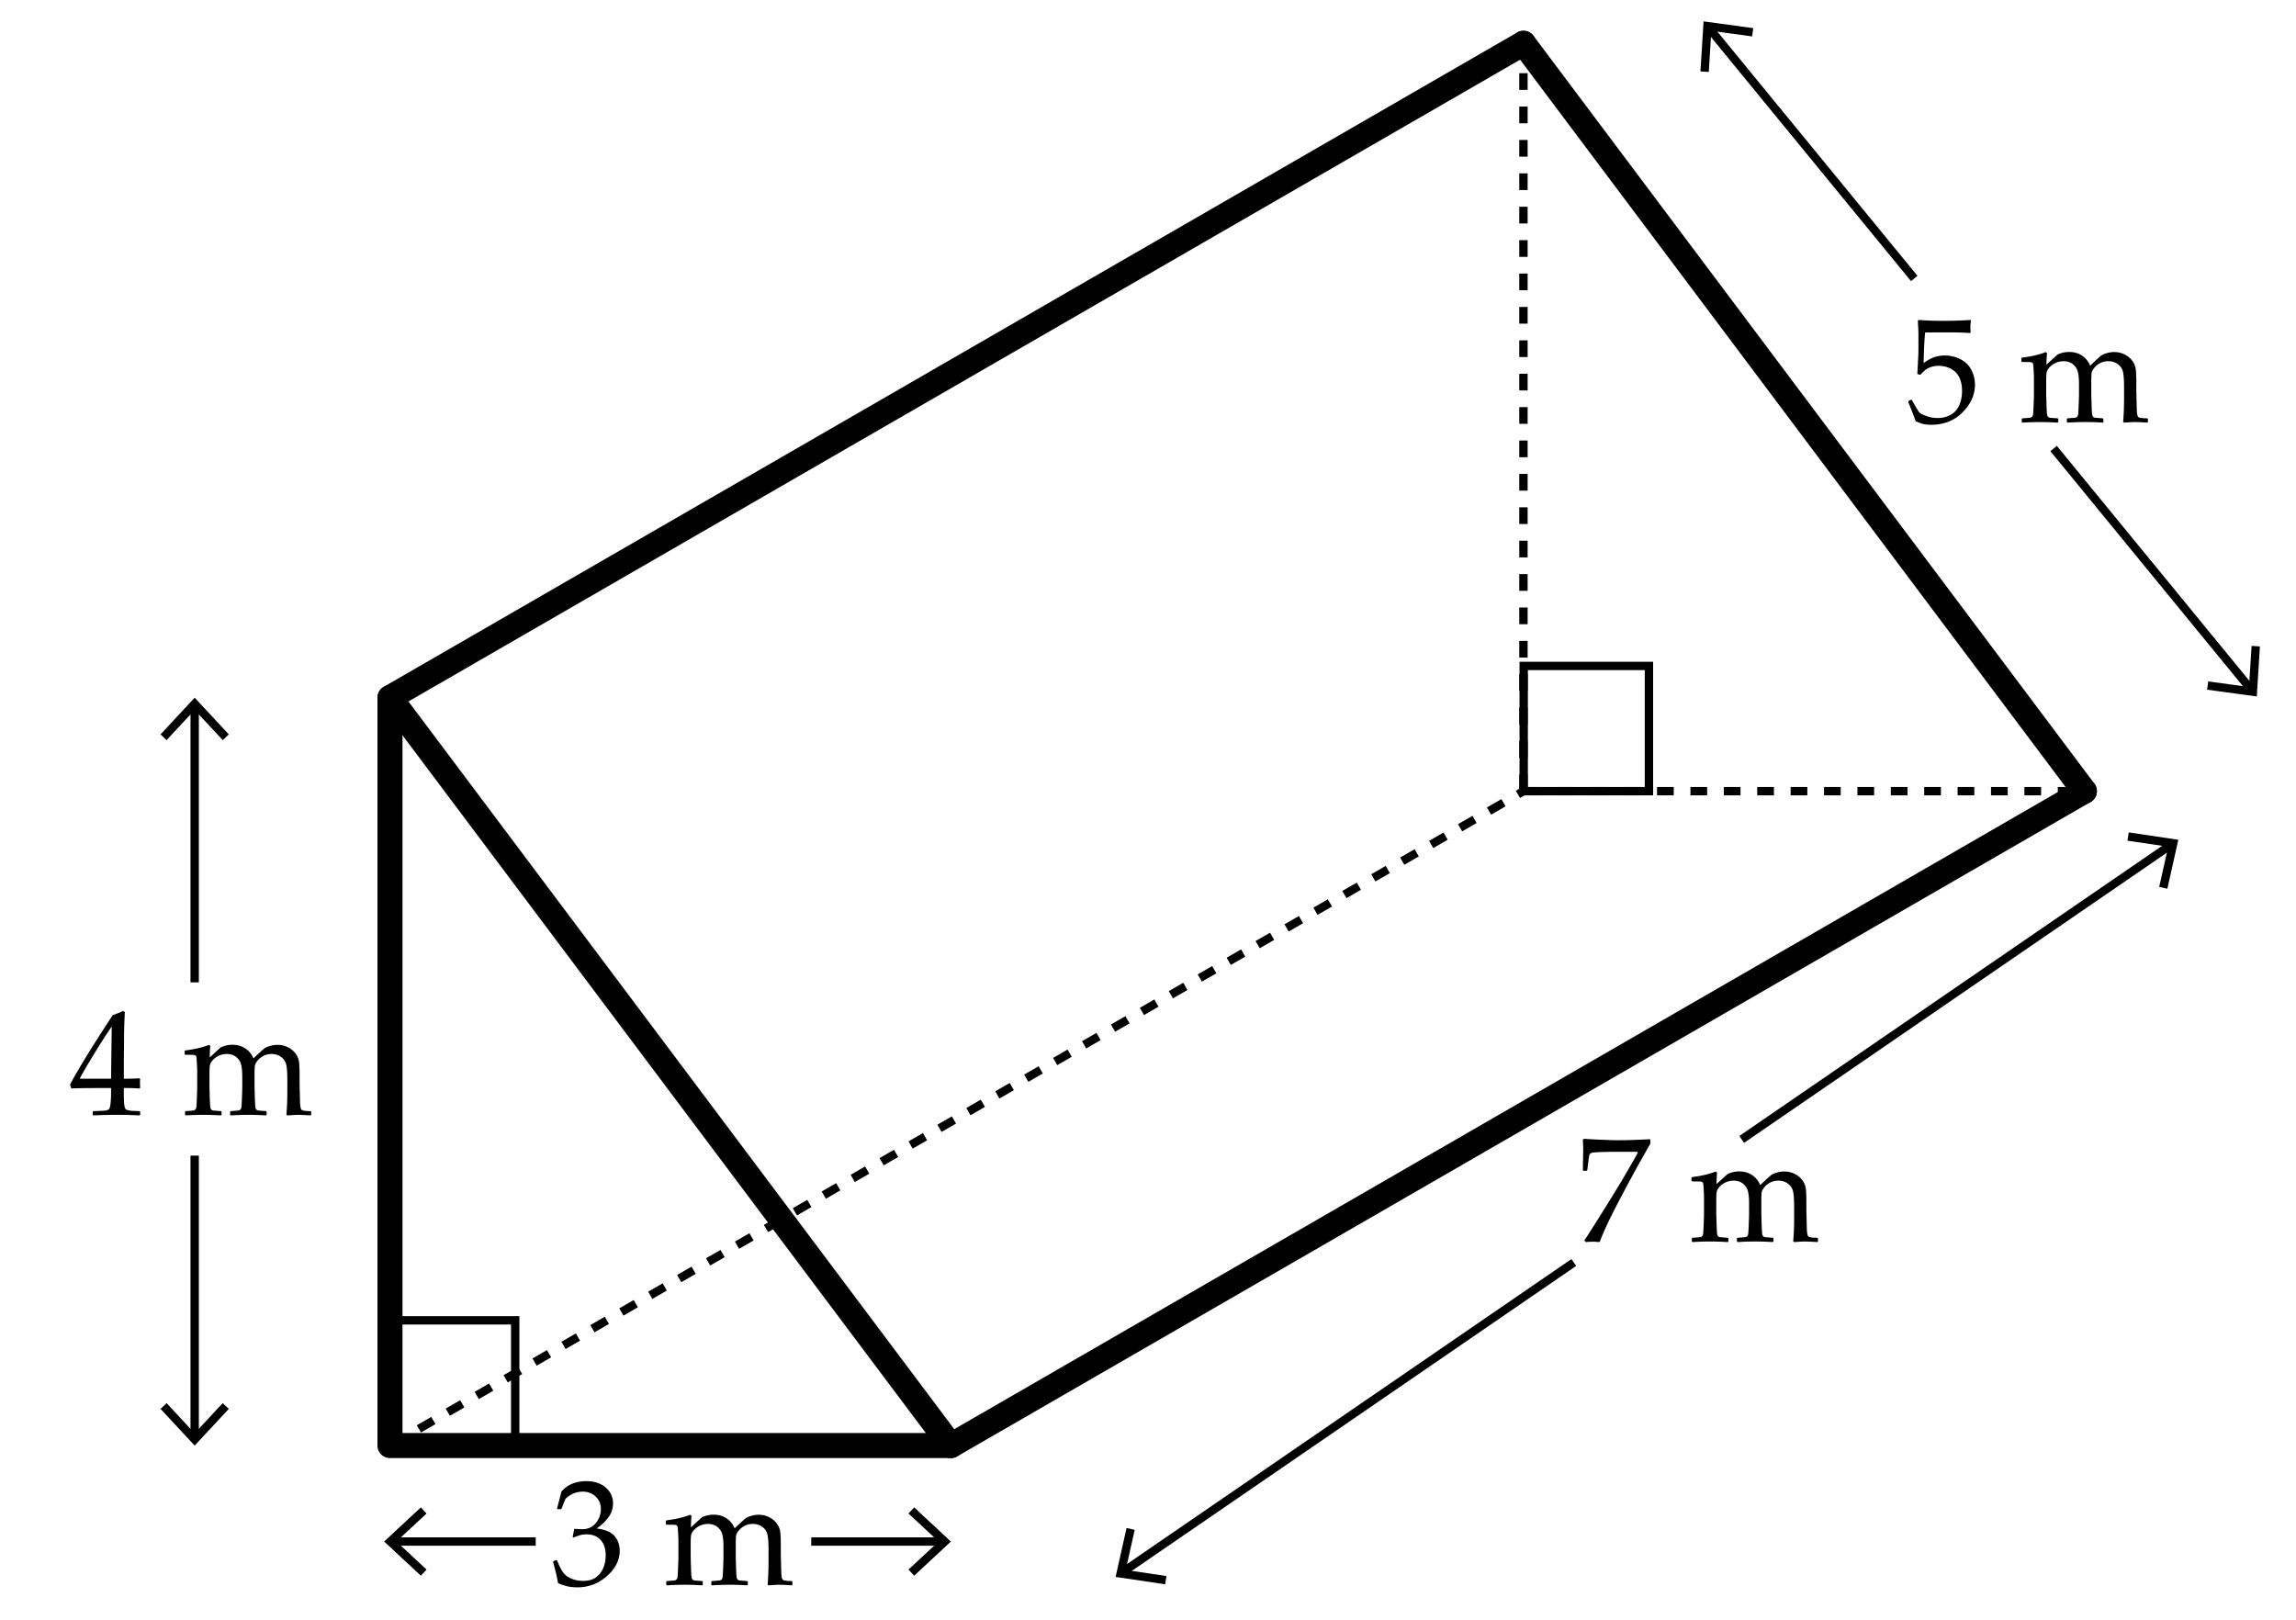 <svg xmlns="http://www.w3.org/2000/svg" width="275" height="194" viewBox="0 0 275 194"><path fill="#FFF" d="M0 0h275v194H0z"/><g fill="none" stroke="#000" stroke-miterlimit="10"><path stroke-width="3" stroke-linecap="round" stroke-linejoin="round" d="M46.708 173.147h67.185m-67.185 0v-89.58m67.185 89.58l135.761-78.382"/><path stroke-dasharray="2" d="M46.708 173.147L182.47 94.765"/><path stroke-width="3" stroke-linecap="round" stroke-linejoin="round" d="M46.708 83.567L182.47 5.186M46.708 83.567l67.185 89.58"/><path stroke-dasharray="2" d="M182.47 94.765h67.184m-67.184 0V5.186"/><path stroke-width="3" stroke-linecap="round" stroke-linejoin="round" d="M182.47 5.186l67.184 89.579"/></g><path d="M66.833 189.616c-.105-.691-.302-1.523-.589-2.496l.044-.133.325-.123.123.063c.205.539.425.984.659 1.336s.571.621 1.011.809.914.281 1.424.281c.645 0 1.155-.135 1.534-.404.377-.27.669-.637.874-1.1s.308-.984.308-1.564c0-.779-.204-1.391-.611-1.836s-.971-.668-1.691-.668c-.246 0-.466.023-.659.07s-.492.152-.896.316l-.097-.088.193-.959c.475.029.791.045.949.045.686 0 1.229-.244 1.631-.73a2.63 2.63 0 0 0 .602-1.723c0-.58-.21-1.066-.629-1.459s-.936-.588-1.551-.588c-.404 0-.787.082-1.146.246a3 3 0 0 0-.893.598c-.1.199-.258.592-.475 1.178l-.088.078h-.395l-.07-.078.527-2.039c.732-.826 1.726-1.24 2.979-1.24.955 0 1.727.254 2.316.76.588.508.883 1.145.883 1.912a2.73 2.73 0 0 1-.519 1.613c-.346.49-.826.951-1.441 1.385 1.014.123 1.728.426 2.14.908.414.484.62 1.068.62 1.754 0 1.125-.51 2.139-1.529 3.037-1.02.9-2.197 1.35-3.533 1.35-.398 0-.771-.035-1.116-.102a5.945 5.945 0 0 1-1.214-.409zm15.821-8.174l.167.113c-.035.387-.059.85-.07 1.389l.835-.764c.234-.217.39-.357.466-.418.076-.063.255-.133.536-.215s.577-.123.888-.123c.586 0 1.099.145 1.538.434.439.291.765.691.976 1.201.791-.75 1.253-1.166 1.384-1.248.133-.082.342-.166.629-.252.287-.084.574-.127.861-.127.463 0 .888.1 1.274.299s.694.461.923.783.361.67.4 1.045c.037.375.057.891.057 1.547v.924c0 .1.018.828.053 2.188.012.557.073.889.185.994s.472.158 1.081.158l.07.07v.377l-.07.07a29.102 29.102 0 0 0-1.512-.07c-.146 0-.571.023-1.274.07l-.114-.096c.076-.762.114-1.756.114-2.98v-1.055c0-.932-.044-1.582-.132-1.955a1.551 1.551 0 0 0-.615-.914c-.322-.238-.706-.355-1.151-.355-.316 0-.612.063-.888.188a2.23 2.23 0 0 0-.742.563c-.221.25-.342.482-.365.695-.023.215-.035.607-.035 1.182v1.1c0 .258.012.74.035 1.449s.049 1.123.074 1.24c.027.117.067.201.123.25.056.051.12.082.193.096.073.016.389.041.945.076l.079.07v.369l-.07.078a33.073 33.073 0 0 0-2.118-.07 35.3 35.3 0 0 0-2.109.07l-.079-.078v-.369l.079-.07c.568-.035.889-.063.963-.08a.407.407 0 0 0 .193-.109.47.47 0 0 0 .113-.256c.021-.113.045-.492.07-1.133.027-.643.04-1.127.04-1.455v-1.002c0-.662-.046-1.172-.136-1.529-.092-.357-.286-.658-.585-.904s-.674-.369-1.125-.369c-.352 0-.673.068-.962.205a2.314 2.314 0 0 0-.713.51c-.184.203-.299.393-.342.568-.045.176-.066.557-.066 1.143v1.301c0 .258.012.74.035 1.449s.049 1.123.074 1.24c.027.117.067.201.123.25.056.051.12.082.193.096.073.016.389.041.945.076l.079.07v.369l-.07.078a33.073 33.073 0 0 0-2.118-.07c-.674 0-1.377.023-2.109.07l-.079-.078v-.369l.079-.07c.568-.035.889-.063.963-.08a.407.407 0 0 0 .193-.109.47.47 0 0 0 .113-.256c.021-.113.045-.492.07-1.133.027-.643.04-1.127.04-1.455v-1.73c0-.234-.012-.555-.035-.959s-.043-.652-.058-.746-.06-.164-.136-.207c-.076-.045-.229-.066-.457-.066l-.738-.008-.079-.07v-.379l.07-.07c1.12-.139 2.063-.357 2.831-.662z"/><path fill="none" stroke="#000" stroke-miterlimit="10" d="M97.167 184.641h15.642"/><path d="M109.495 188.731l-.682-.732 3.612-3.357-3.612-3.357.682-.733 4.398 4.09z"/><path fill="none" stroke="#000" stroke-miterlimit="10" d="M64.166 184.641h-17.07"/><path d="M50.409 180.551l.682.733-3.612 3.356 3.612 3.358-.682.732-4.398-4.09zm-39.234-46.947l-.07-.07v-.379l.07-.07c.867-.023 1.381-.049 1.542-.078s.28-.092.356-.186.133-.322.171-.686.058-.75.058-1.16v-.65h-1.925c-1.119 0-2.065.018-2.839.053l-.149-.475c1.02-1.91 2.722-4.676 5.106-8.297l1.239-.5.22.105a59.203 59.203 0 0 0-.097 3.699l-.026 2.479v1.82a33.189 33.189 0 0 0 1.872-.053l.079.088c-.012.223-.018.383-.018.482.006.193.015.385.026.572l-.088.078a23.924 23.924 0 0 0-1.424-.053h-.448v.59c0 .656.018 1.121.053 1.396s.091.453.167.533c.076.078.229.137.461.176.231.037.632.059 1.2.064l.079.07v.379l-.07.07a58.522 58.522 0 0 0-2.593-.07c-1.136.003-2.12.026-2.952.073zm-1.626-4.395h3.753l.079-6.25c-.563.803-1.271 1.904-2.127 3.305s-1.424 2.383-1.705 2.945zm15.469-4.052l.167.115c-.035.387-.059.85-.07 1.389l.835-.766c.234-.217.39-.355.466-.416.076-.063.255-.135.536-.217s.577-.123.888-.123c.586 0 1.099.146 1.538.436.439.291.765.689.976 1.199.791-.75 1.253-1.166 1.384-1.248.133-.082.342-.164.629-.25.287-.084.574-.127.861-.127.463 0 .888.1 1.274.299s.694.459.923.781.361.672.4 1.047c.037.375.057.891.057 1.547v.922c0 .1.018.83.053 2.189.012.557.073.887.185.992s.472.158 1.081.158l.07.07v.379l-.07.07a29.102 29.102 0 0 0-1.512-.07c-.146 0-.571.023-1.274.07l-.114-.098c.076-.762.114-1.754.114-2.979v-1.055c0-.932-.044-1.584-.132-1.955a1.545 1.545 0 0 0-.615-.914c-.322-.238-.706-.357-1.151-.357-.316 0-.612.064-.888.189a2.23 2.23 0 0 0-.742.563c-.221.25-.342.48-.365.695a13.11 13.11 0 0 0-.035 1.182v1.098c0 .258.012.742.035 1.451s.049 1.121.074 1.238a.48.48 0 0 0 .123.252c.056.049.12.082.193.096.073.016.389.039.945.074l.079.07v.369l-.07.08a33.073 33.073 0 0 0-2.118-.07 35.3 35.3 0 0 0-2.109.07l-.079-.08v-.369l.079-.07c.568-.035.889-.061.963-.078a.425.425 0 0 0 .193-.109.476.476 0 0 0 .113-.256c.021-.113.045-.492.07-1.133.027-.643.04-1.127.04-1.455v-1.002c0-.662-.046-1.172-.136-1.529-.092-.357-.286-.66-.585-.906s-.674-.369-1.125-.369c-.352 0-.673.07-.962.207a2.314 2.314 0 0 0-.713.51c-.184.203-.299.391-.342.566-.045.176-.066.557-.066 1.143v1.301c0 .258.012.742.035 1.451s.049 1.121.074 1.238a.48.48 0 0 0 .123.252c.056.049.12.082.193.096.073.016.389.039.945.074l.079.07v.369l-.07.08a33.073 33.073 0 0 0-2.118-.07c-.674 0-1.377.023-2.109.07l-.079-.08v-.369l.079-.07c.568-.035.889-.061.963-.078a.425.425 0 0 0 .193-.109.476.476 0 0 0 .113-.256c.021-.113.045-.492.07-1.133.027-.643.04-1.127.04-1.455v-1.732c0-.234-.012-.553-.035-.957s-.043-.654-.058-.748-.06-.162-.136-.205c-.076-.045-.229-.066-.457-.066l-.738-.01-.079-.07v-.377l.07-.07c1.12-.136 2.063-.357 2.831-.661z"/><path fill="none" stroke="#000" stroke-miterlimit="10" d="M23.316 117.667V84.652"/><path d="M27.406 87.966l-.732.682-3.357-3.612-3.357 3.612-.732-.682 4.089-4.398z"/><path fill="none" stroke="#000" stroke-miterlimit="10" d="M23.316 138.417v33.646"/><path d="M19.227 168.749l.732-.682 3.356 3.611 3.358-3.611.732.682-4.09 4.398zm170.718-19.975l-.185-.186c.211-.316.647-.996 1.31-2.039l1.608-2.566 1.512-2.469 1.318-2.268c.281-.492.504-.891.668-1.195l-.088-.088h-2.725c-.686 0-1.295.012-1.828.035s-.847.057-.94.102c-.094.043-.16.098-.198.162s-.08.287-.127.668l-.158 1.238-.079.07h-.369l-.079-.07.044-2.408c0-.275-.015-.699-.044-1.273l.176-.088c.322.035.977.072 1.965.113.986.041 1.647.063 1.981.063 1.189 0 2.487-.041 3.894-.123l.07.07v.457l-1.266 2.24a199.67 199.67 0 0 0-2.628 4.875c-.984 1.877-1.702 3.414-2.153 4.609l-.088.07a9.692 9.692 0 0 0-.756-.045 8.647 8.647 0 0 0-.835.046zm15.548-8.447l.167.115c-.035.387-.059.85-.07 1.389l.835-.766c.234-.217.39-.355.466-.416.076-.063.255-.135.536-.217s.577-.123.888-.123c.586 0 1.099.146 1.538.436.439.291.765.689.976 1.199.791-.75 1.253-1.166 1.384-1.248.133-.082.342-.164.629-.25.287-.084.574-.127.861-.127.463 0 .888.1 1.274.299s.694.459.923.781.361.672.4 1.047c.037.375.057.891.057 1.547v.922c0 .1.018.83.053 2.189.012.557.073.887.185.992s.472.158 1.081.158l.07.07v.379l-.07.07a29.102 29.102 0 0 0-1.512-.07c-.146 0-.571.023-1.274.07l-.114-.098c.076-.762.114-1.754.114-2.979v-1.055c0-.932-.044-1.584-.132-1.955a1.545 1.545 0 0 0-.615-.914c-.322-.238-.706-.357-1.151-.357-.316 0-.612.064-.888.189a2.23 2.23 0 0 0-.742.563c-.221.25-.342.48-.365.695a13.11 13.11 0 0 0-.035 1.182v1.098c0 .258.012.742.035 1.451s.049 1.121.074 1.238a.48.48 0 0 0 .123.252c.056.049.12.082.193.096.073.016.389.039.945.074l.079.07v.369l-.07.08a33.073 33.073 0 0 0-2.118-.07 35.3 35.3 0 0 0-2.109.07l-.079-.08v-.369l.079-.07c.568-.035.889-.061.963-.078a.425.425 0 0 0 .193-.109.476.476 0 0 0 .113-.256c.021-.113.045-.492.07-1.133.027-.643.04-1.127.04-1.455v-1.002c0-.662-.046-1.172-.136-1.529-.092-.357-.286-.66-.585-.906s-.674-.369-1.125-.369c-.352 0-.673.07-.962.207a2.314 2.314 0 0 0-.713.51c-.184.203-.299.391-.342.566-.045.176-.066.557-.066 1.143v1.301c0 .258.012.742.035 1.451s.049 1.121.074 1.238a.48.48 0 0 0 .123.252c.056.049.12.082.193.096.073.016.389.039.945.074l.079.07v.369l-.07.08a33.073 33.073 0 0 0-2.118-.07c-.674 0-1.377.023-2.109.07l-.079-.08v-.369l.079-.07c.568-.035.889-.061.963-.078a.425.425 0 0 0 .193-.109.476.476 0 0 0 .113-.256c.021-.113.045-.492.07-1.133.027-.643.04-1.127.04-1.455v-1.732c0-.234-.012-.553-.035-.957s-.043-.654-.058-.748-.06-.162-.136-.205c-.076-.045-.229-.066-.457-.066l-.738-.01-.079-.07v-.377l.07-.07c1.12-.136 2.064-.357 2.831-.661z"/><path fill="none" stroke="#000" stroke-miterlimit="10" d="M208.608 136.477L260.01 101.2"/><path d="M259.593 106.447l-.978-.218 1.079-4.812-4.878-.723.149-.991 5.94.883z"/><path fill="none" stroke="#000" stroke-miterlimit="10" d="M188.499 151.219l-53.985 37.049"/><path d="M134.932 183.021l.977.218-1.079 4.81 4.878.725-.148.99-5.94-.884zm94.495-132.592c-.141-.457-.431-1.213-.87-2.268l.018-.114.308-.176.105.026c.486.885.789 1.388.909 1.508s.395.261.822.422.879.241 1.354.241c.592 0 1.116-.129 1.573-.387s.797-.639 1.02-1.143.334-1.075.334-1.714c0-.627-.11-1.167-.329-1.621-.221-.454-.556-.799-1.007-1.033s-.938-.352-1.459-.352c-.328 0-.626.044-.892.132-.268.088-.49.201-.668.339-.18.138-.392.341-.638.61l-.36-.105.097-1.89c.023-.357.035-.718.035-1.081V40.26c0-.469-.015-.917-.044-1.345a9.695 9.695 0 0 1-.026-.501l.114-.088c.896.07 1.919.105 3.067.105a55.9 55.9 0 0 0 3.138-.105l.035.088a5.689 5.689 0 0 0-.062.8c0 .123.009.328.026.615l-.088.053a40.315 40.315 0 0 0-2.689-.07c-1.529 0-2.417.006-2.663.018-.088.691-.149 1.91-.185 3.656.48-.352.914-.59 1.301-.717a4.068 4.068 0 0 1 1.257-.188c.639 0 1.251.146 1.837.439s1.023.718 1.314 1.274c.289.557.435 1.157.435 1.802 0 1.189-.491 2.284-1.472 3.282-.982 1-2.237 1.499-3.767 1.499-.41 0-.749-.035-1.015-.105a4.374 4.374 0 0 1-.865-.343zm15.583-8.253l.167.114c-.035.387-.059.85-.07 1.389l.835-.765c.234-.217.39-.356.466-.417.076-.063.255-.134.536-.216s.577-.123.888-.123c.586 0 1.099.146 1.538.435.439.291.765.69.976 1.2.791-.75 1.253-1.166 1.384-1.248.133-.082.342-.165.629-.251.287-.084.574-.127.861-.127.463 0 .888.1 1.274.299s.694.46.923.782.361.671.4 1.046c.037.375.057.891.057 1.547v.923c0 .1.018.829.053 2.188.012.557.073.888.185.993s.472.158 1.081.158l.07.07v.378l-.07.07a29.102 29.102 0 0 0-1.512-.07c-.146 0-.571.023-1.274.07l-.114-.097c.076-.762.114-1.755.114-2.979V46.49c0-.932-.044-1.583-.132-1.955s-.293-.678-.615-.914c-.322-.238-.706-.356-1.151-.356-.316 0-.612.063-.888.188a2.23 2.23 0 0 0-.742.563c-.221.25-.342.481-.365.695s-.035.607-.035 1.182v1.099c0 .258.012.741.035 1.45s.049 1.122.074 1.239c.027.117.067.201.123.251s.12.082.193.096c.073.016.389.04.945.075l.079.07v.369l-.07.079a33.073 33.073 0 0 0-2.118-.07 35.3 35.3 0 0 0-2.109.07l-.079-.079v-.369l.079-.07c.568-.035.889-.062.963-.079a.416.416 0 0 0 .193-.109.473.473 0 0 0 .113-.256c.021-.113.045-.492.07-1.133.027-.643.04-1.127.04-1.455V46.07c0-.662-.046-1.172-.136-1.529-.092-.357-.286-.659-.585-.905s-.674-.369-1.125-.369c-.352 0-.673.069-.962.206a2.314 2.314 0 0 0-.713.51c-.184.203-.299.392-.342.567-.045.176-.066.557-.066 1.143v1.301c0 .258.012.741.035 1.45s.049 1.122.074 1.239c.027.117.067.201.123.251s.12.082.193.096c.073.016.389.04.945.075l.079.07v.369l-.07.079a33.073 33.073 0 0 0-2.118-.07c-.674 0-1.377.023-2.109.07l-.079-.079v-.369l.079-.07c.568-.035.889-.062.963-.079a.416.416 0 0 0 .193-.109.473.473 0 0 0 .113-.256c.021-.113.045-.492.07-1.133.027-.643.04-1.127.04-1.455V45.34c0-.234-.012-.554-.035-.958s-.043-.653-.058-.747-.06-.163-.136-.206c-.076-.045-.229-.066-.457-.066l-.738-.009-.079-.07v-.378l.07-.07c1.12-.135 2.063-.355 2.831-.66z"/><path fill="none" stroke="#000" stroke-miterlimit="10" d="M229.274 33.352L204.729 3.4"/><path d="M209.993 3.371l-.135.992-4.884-.666-.308 4.921-.999-.063.376-5.994z"/><path fill="none" stroke="#000" stroke-miterlimit="10" d="M245.968 53.723l23.647 28.859"/><path d="M264.352 82.611l.134-.992 4.885.666.308-4.921.999.063-.376 5.994z"/><path fill="none" stroke="#000" stroke-miterlimit="10" d="M46.708 158.147h15v15h-15zm135.791-78.382h15v15h-15z"/></svg>